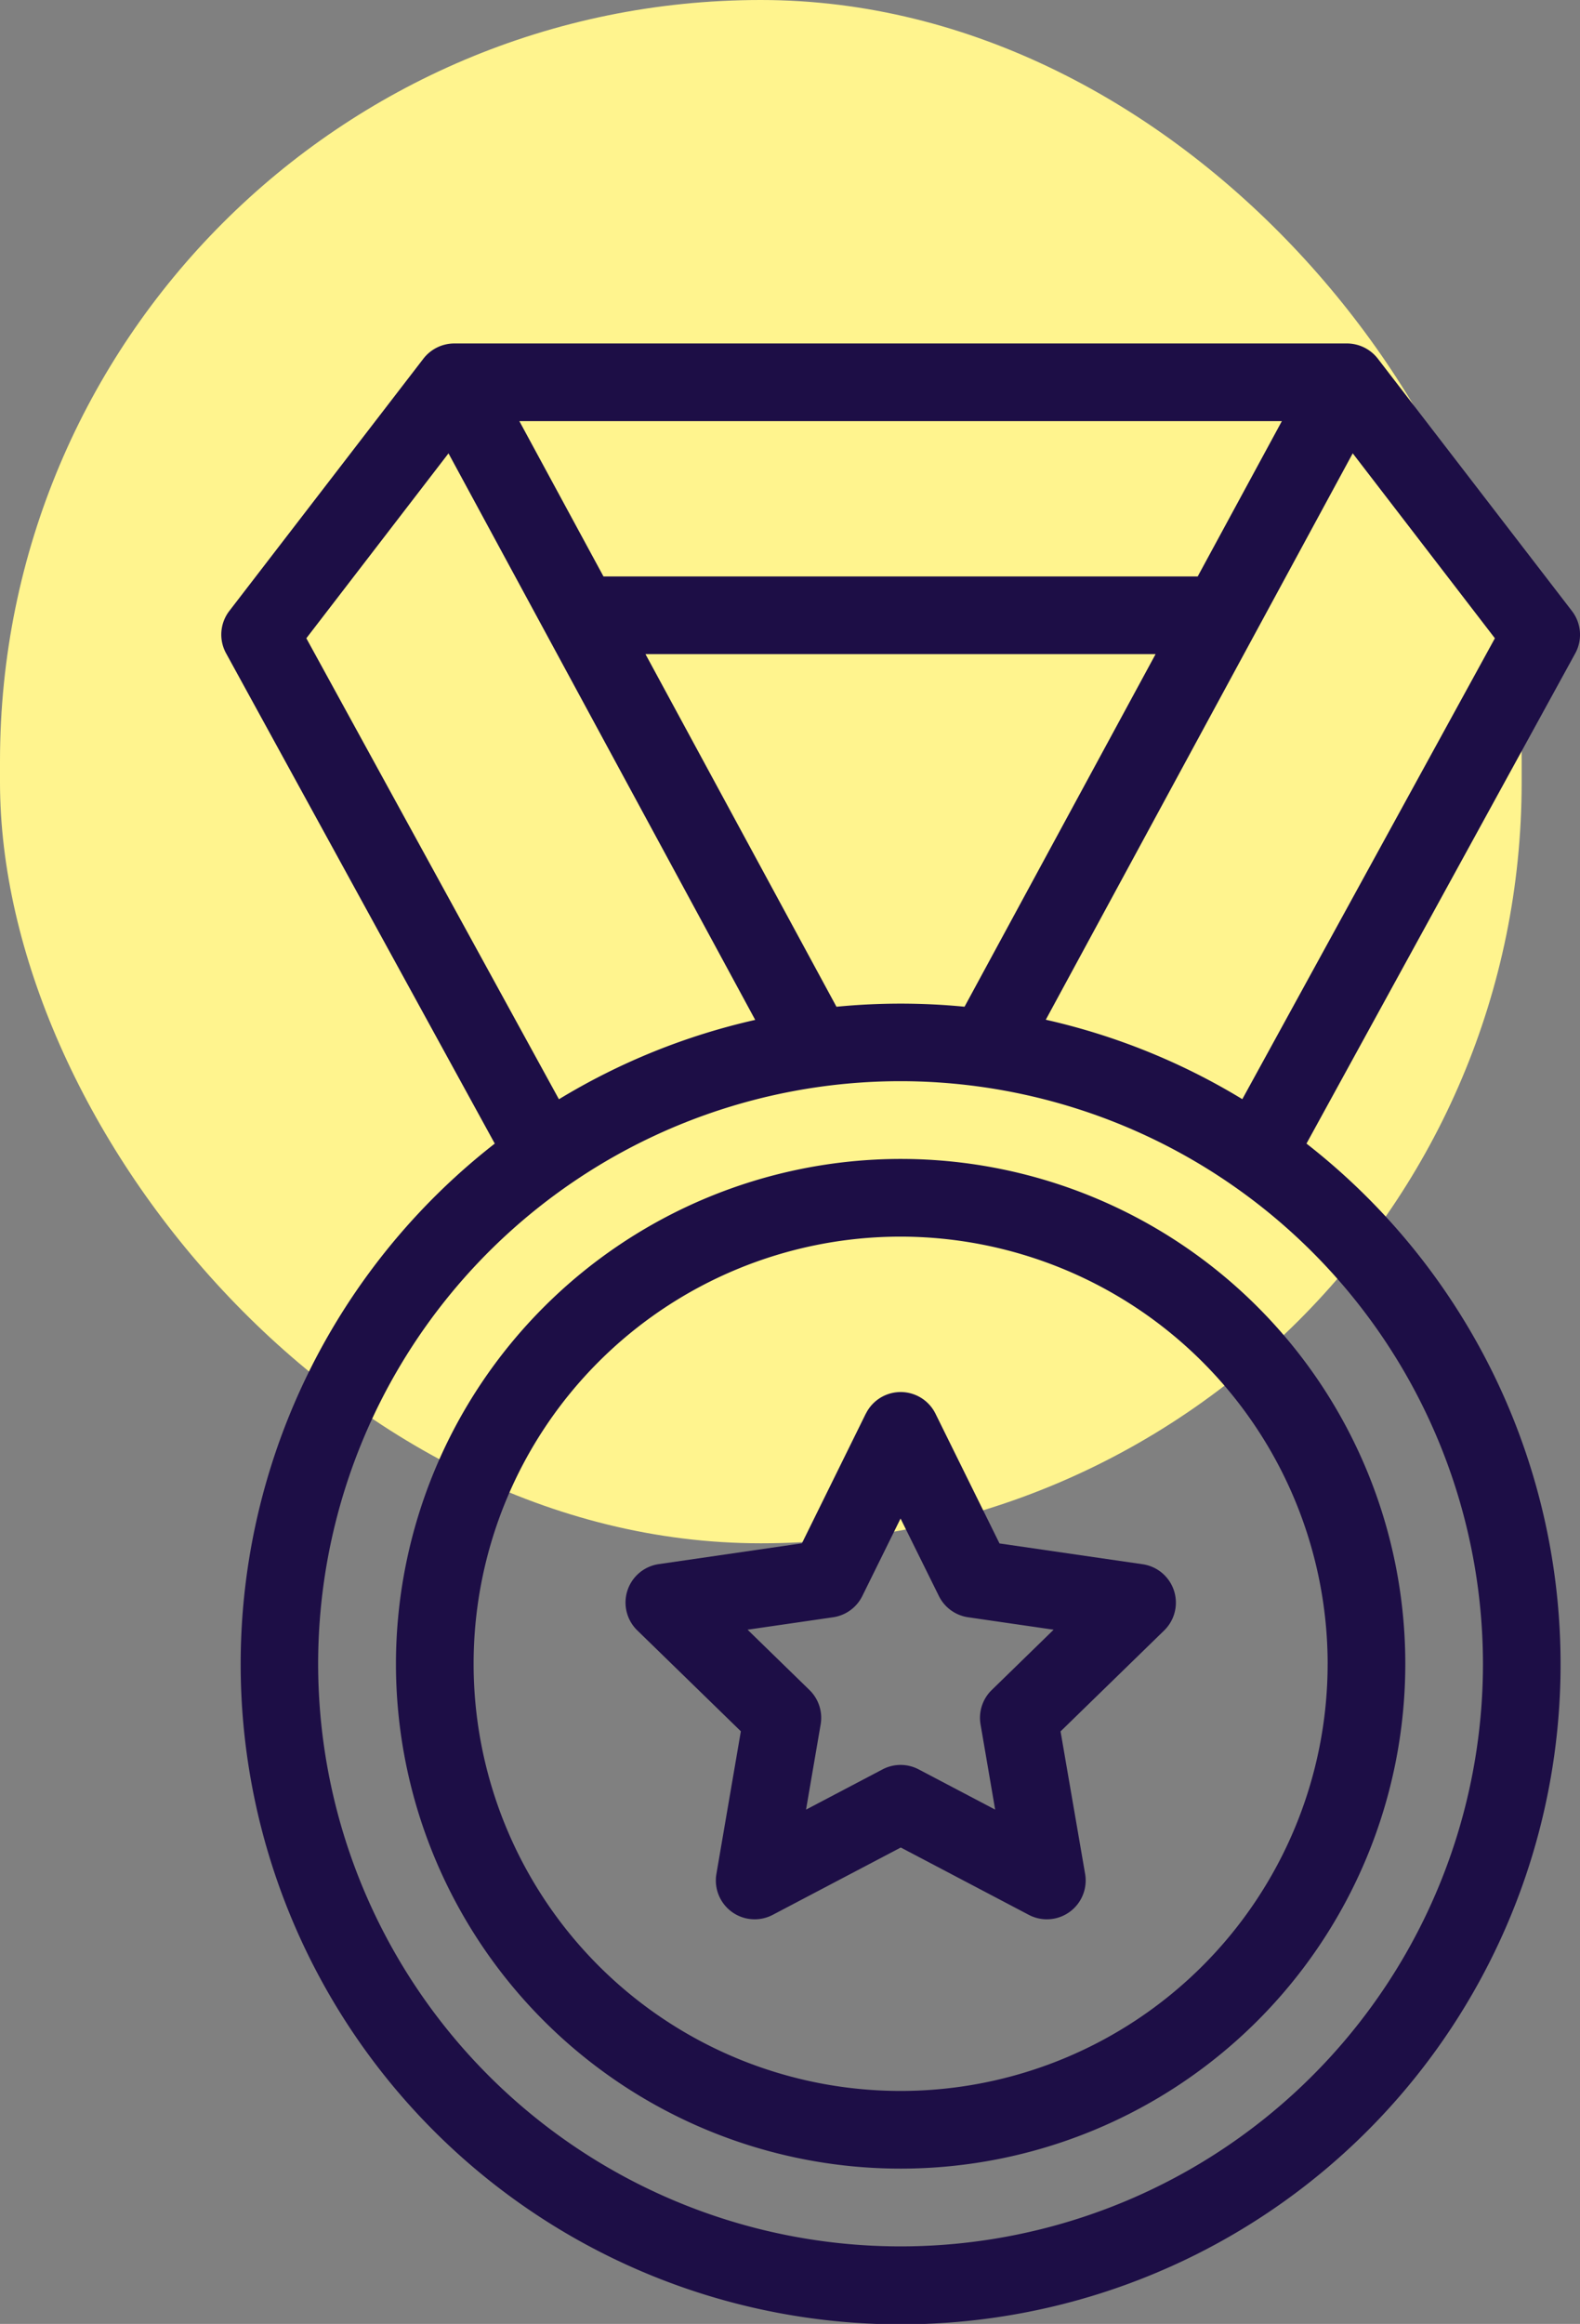 <svg xmlns="http://www.w3.org/2000/svg" width="68.907" height="101.318" viewBox="0 0 68.907 101.318">
  <rect x="0" y="0" width="68.907" height="101.318" fill="#808080" stroke="none"/>
  <g id="Gruppe_1769" data-name="Gruppe 1769" transform="translate(-1623.577 -4140.586)">
    <rect id="Rechteck_1532" data-name="Rechteck 1532" width="66.363" height="67.284" rx="33.181" transform="translate(1623.577 4140.586)" fill="#fff48e"/>
    <path id="Pfad_1035" data-name="Pfad 1035" d="M114.588,270.944,111.8,276.6l-6.243.907a1.693,1.693,0,0,0-.938,2.888l4.518,4.4-1.066,6.218a1.693,1.693,0,0,0,2.456,1.785l5.584-2.936,5.584,2.936a1.693,1.693,0,0,0,2.456-1.785L123.08,284.8l4.518-4.4a1.693,1.693,0,0,0-.938-2.888l-6.243-.907-2.792-5.657a1.693,1.693,0,0,0-3.036,0Zm3.186,7.954a1.694,1.694,0,0,0,1.275.926l3.729.542-2.7,2.63a1.693,1.693,0,0,0-.487,1.5l.637,3.714-3.336-1.754a1.694,1.694,0,0,0-1.576,0l-3.336,1.754.637-3.714a1.693,1.693,0,0,0-.487-1.5l-2.7-2.63,3.729-.542a1.693,1.693,0,0,0,1.275-.926l1.668-3.379Z" transform="translate(1546.75 3931.271)" fill="#1d0e46"/>
    <path id="Pfad_1036" data-name="Pfad 1036" d="M45,232.01A22.01,22.01,0,1,0,67.011,210,22.034,22.034,0,0,0,45,232.01m40.633,0a18.623,18.623,0,1,1-18.623-18.623A18.645,18.645,0,0,1,85.634,232.01" transform="translate(1595.845 3981.113)" fill="#1d0e46"/>
    <path id="Pfad_1037" data-name="Pfad 1037" d="M58.906,11.665l-8.465-11A1.709,1.709,0,0,0,49.093,0H10.165A1.708,1.708,0,0,0,8.817.661l-8.465,11a1.693,1.693,0,0,0-.143,1.846L11.928,34.884a28.782,28.782,0,1,0,35.4,0L59.049,13.512A1.693,1.693,0,0,0,58.906,11.665ZM26.83,28.918,18.5,13.544H40.748L32.415,28.917A28.777,28.777,0,0,0,26.83,28.918Zm15.754-18.76H16.669L13,3.386H46.255ZM3.71,12.853l6.2-8.062,13.376,24.7a28.613,28.613,0,0,0-8.56,3.46Zm51.315,44.71a25.4,25.4,0,1,1-25.4-25.4,25.424,25.424,0,0,1,25.4,25.4M44.53,32.947a28.611,28.611,0,0,0-8.571-3.463L49.345,4.79l6.2,8.063Z" transform="translate(1633.227 4155.56)" fill="#1d0e46"/>
  </g>
</svg>
